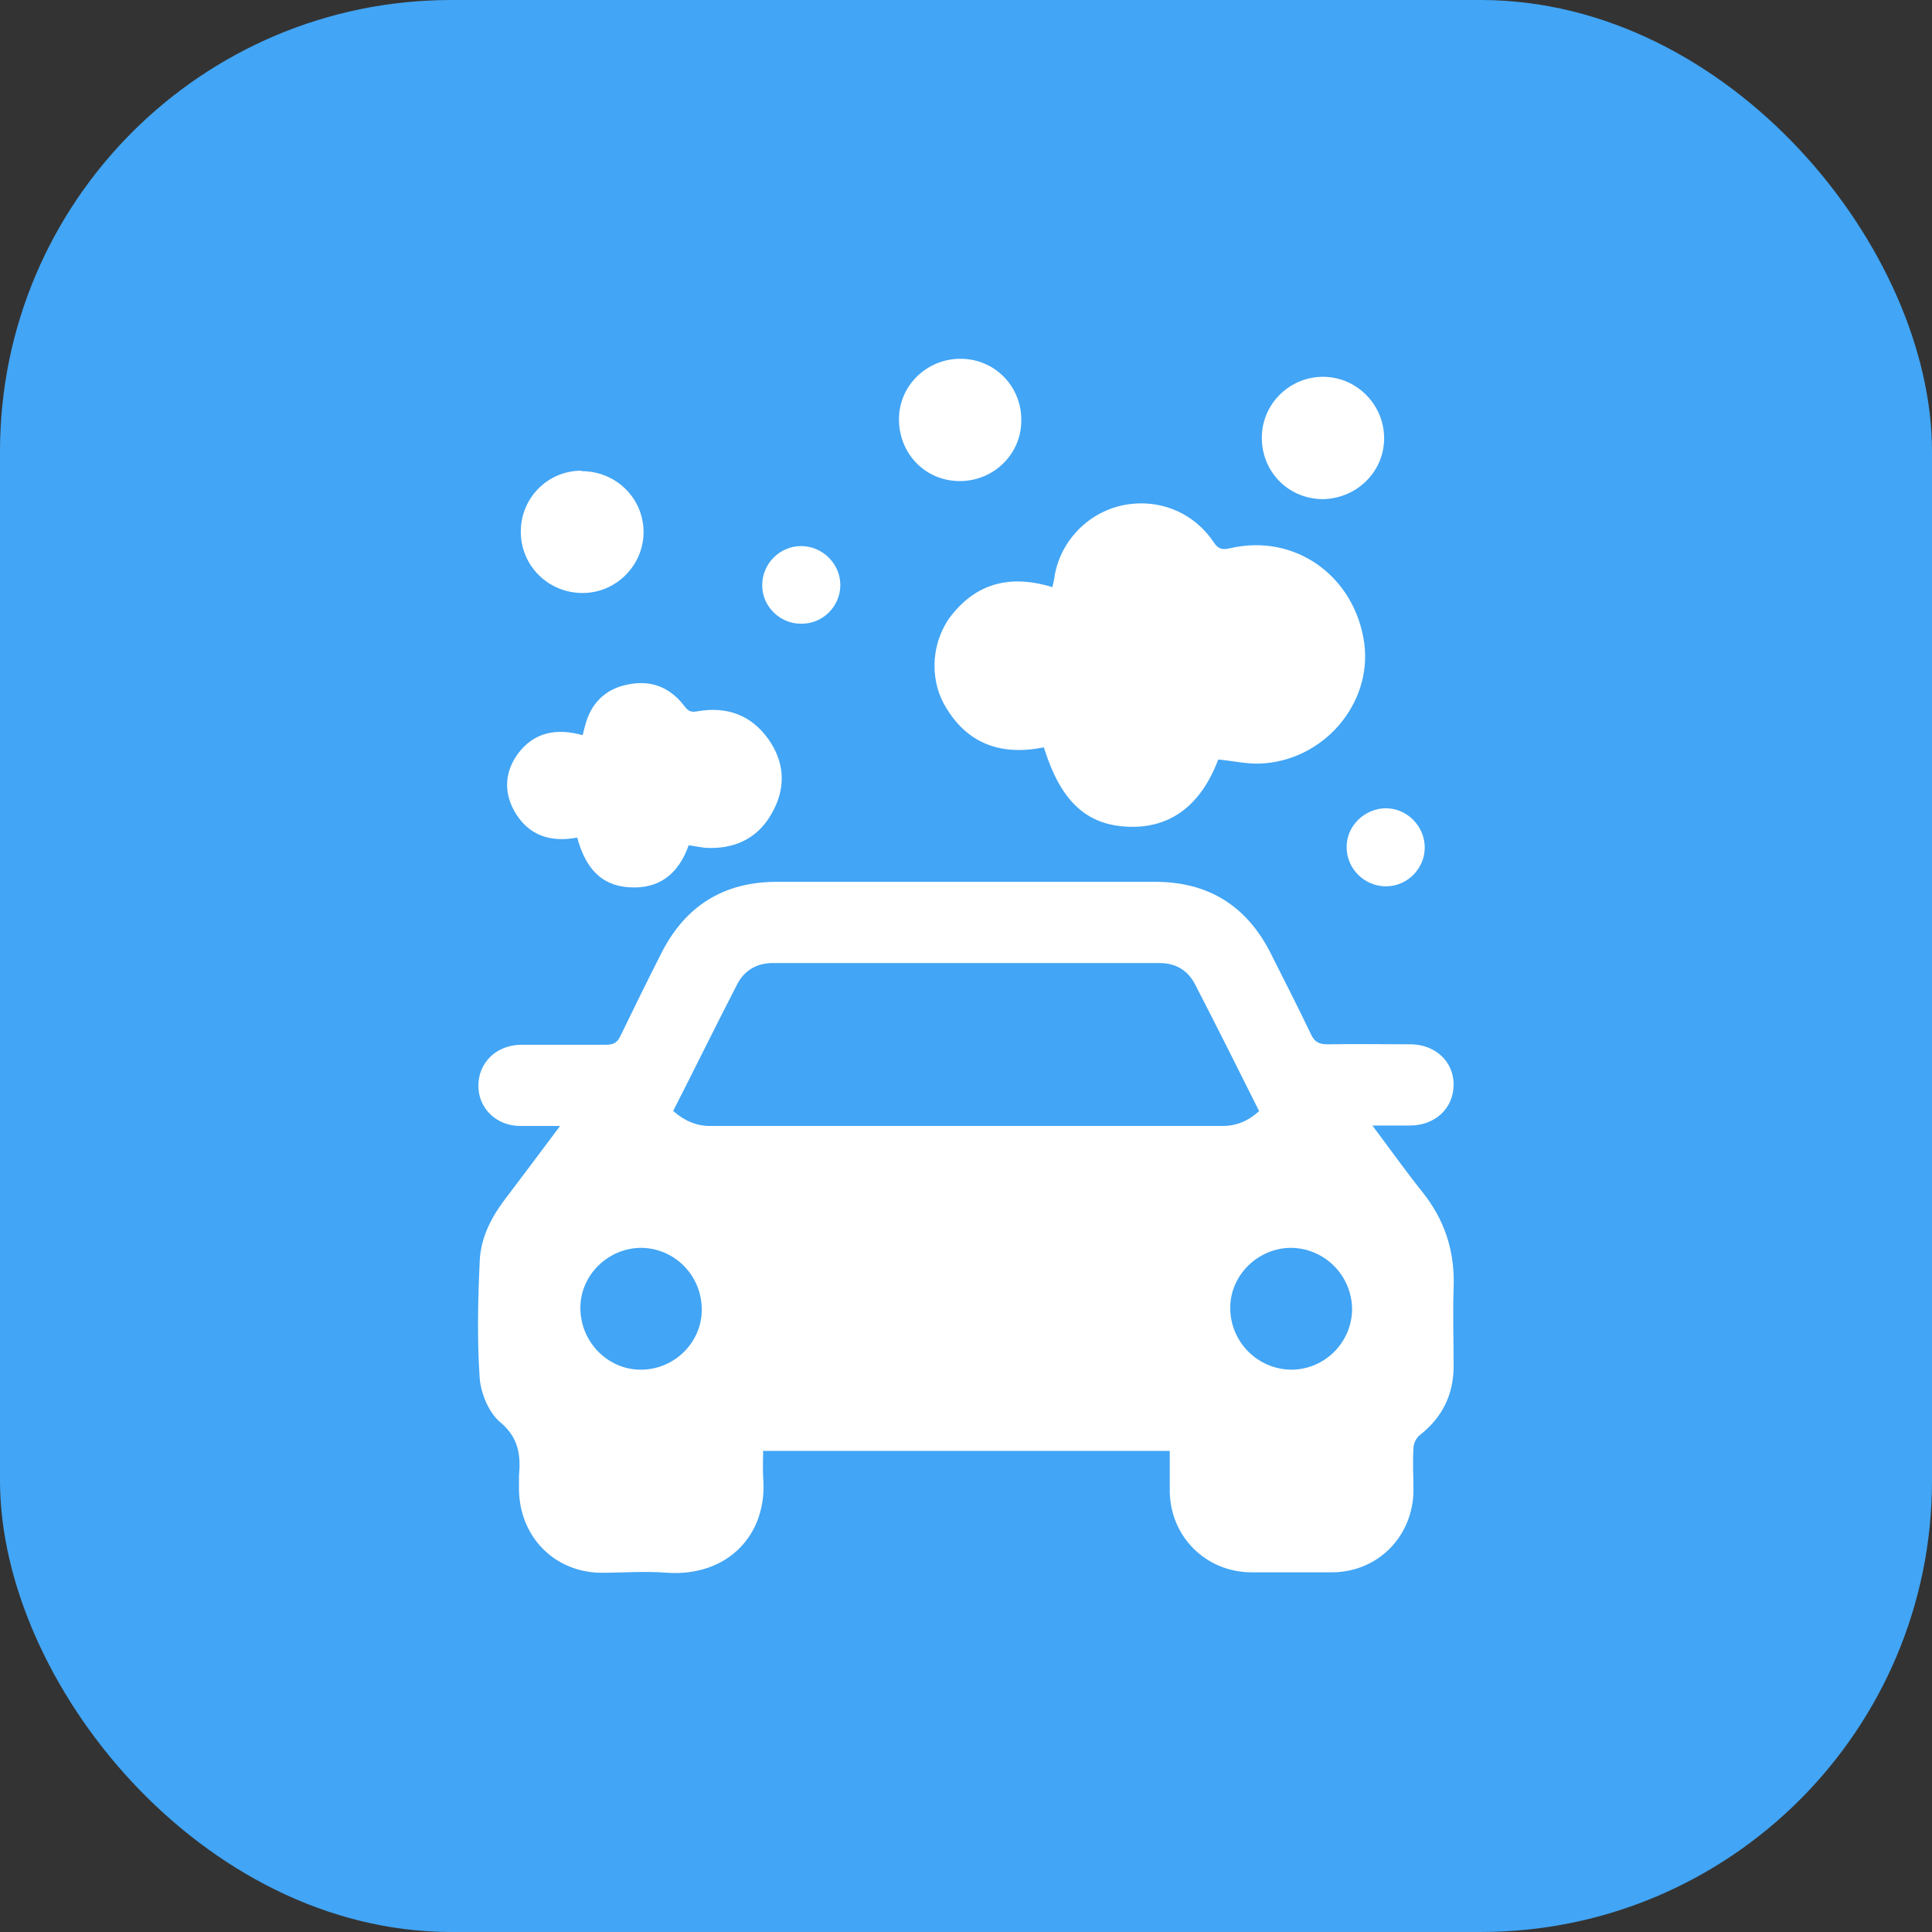 <?xml version="1.0" encoding="UTF-8"?><svg id="Layer_2" xmlns="http://www.w3.org/2000/svg" viewBox="0 0 42.81 42.81"><rect x="0" y="0" width="42.81" height="42.81" fill="#333333" stroke="none"/><g id="Layer_1-2"><rect width="42.81" height="42.81" rx="10" ry="10" fill="#42a5f5" stroke-width="0"/><path d="M26.99,16.84c-.38,1-1.05,1.51-1.97,1.48-.95-.03-1.52-.57-1.89-1.76-.94.19-1.7-.07-2.19-.92-.37-.64-.29-1.48.17-2.04.58-.71,1.33-.86,2.21-.59.02-.09.04-.17.05-.26.14-.77.73-1.38,1.49-1.55.79-.17,1.58.14,2.03.81.1.15.18.18.36.14,1.44-.34,2.77.61,2.98,2.1.18,1.35-.91,2.62-2.32,2.67-.29.01-.59-.06-.91-.09Z" fill="#fff" stroke-width="0"/><path d="M12.91,16.3c.02-.08.03-.14.05-.2.12-.5.44-.83.94-.93.51-.11.94.05,1.26.47.09.12.15.15.3.12.64-.11,1.18.08,1.56.61.36.5.4,1.06.11,1.6-.29.56-.78.83-1.41.82-.15,0-.3-.04-.46-.06-.22.62-.64.98-1.33.93-.59-.04-.95-.4-1.14-1.1-.59.11-1.09-.04-1.4-.6-.23-.42-.2-.86.08-1.25.36-.49.86-.58,1.44-.42Z" fill="#fff" stroke-width="0"/><path d="M21.25,10.66c-.76-.01-1.34-.62-1.33-1.39.01-.74.63-1.33,1.38-1.32.76.01,1.35.63,1.33,1.39-.01.74-.63,1.33-1.38,1.32Z" fill="#fff" stroke-width="0"/><path d="M29.28,11.06c-.75-.02-1.33-.62-1.32-1.38.01-.75.64-1.35,1.39-1.33.74.02,1.33.64,1.32,1.38-.01.75-.64,1.34-1.4,1.33Z" fill="#fff" stroke-width="0"/><path d="M12.89,10.44c.76,0,1.37.6,1.37,1.35,0,.74-.61,1.35-1.35,1.35-.76,0-1.37-.6-1.37-1.36,0-.75.6-1.35,1.34-1.35Z" fill="#fff" stroke-width="0"/><path d="M31.57,18.78c0,.47-.39.86-.86.86-.48,0-.88-.4-.87-.88,0-.47.41-.85.87-.85.47,0,.86.4.86.87Z" fill="#fff" stroke-width="0"/><path d="M17.74,13.82c-.47,0-.86-.4-.85-.86,0-.47.39-.86.86-.86.48,0,.88.4.87.88-.01.47-.4.85-.87.84Z" fill="#fff" stroke-width="0"/><path d="M12.4,24.95c-.33,0-.6,0-.87,0-.53,0-.93-.39-.93-.89,0-.51.39-.9.94-.91.63,0,1.26,0,1.89,0,.17,0,.25-.05.32-.2.3-.62.6-1.23.91-1.84.53-1.04,1.38-1.57,2.55-1.57,2.8,0,5.59,0,8.39,0,1.17,0,2.02.53,2.55,1.57.3.6.61,1.2.9,1.81.08.17.18.22.37.22.61-.01,1.22,0,1.83,0,.55,0,.96.38.96.89,0,.52-.4.91-.97.91-.26,0-.52,0-.83,0,.39.52.73,1,1.09,1.45.51.63.74,1.33.71,2.14-.02.58,0,1.16,0,1.74,0,.63-.25,1.14-.75,1.53-.08.06-.14.19-.14.29-.02.32,0,.64,0,.96-.02,1-.79,1.78-1.79,1.79-.61,0-1.22,0-1.83,0-.99-.02-1.76-.79-1.78-1.78,0-.3,0-.6,0-.91h-9.01c0,.19-.01.39,0,.58.11,1.28-.79,2.21-2.13,2.12-.49-.04-.98,0-1.46,0-1.03-.01-1.8-.79-1.82-1.83,0-.1,0-.21,0-.31.04-.46,0-.85-.42-1.2-.25-.21-.42-.63-.45-.96-.06-.87-.04-1.74,0-2.61.02-.49.24-.94.54-1.34.4-.53.8-1.06,1.24-1.65ZM14.92,24.62c.24.21.5.33.82.33,3.78,0,7.56,0,11.34,0,.32,0,.58-.11.82-.33-.47-.94-.94-1.88-1.42-2.81-.16-.31-.43-.47-.78-.47-2.86,0-5.72,0-8.58,0-.35,0-.62.16-.78.46-.48.93-.94,1.87-1.42,2.81ZM14.21,27.65c-.73,0-1.35.6-1.35,1.33,0,.75.6,1.37,1.34,1.37.74,0,1.35-.6,1.35-1.33,0-.75-.59-1.36-1.34-1.37ZM28.61,30.35c.74,0,1.34-.6,1.35-1.33,0-.75-.6-1.36-1.35-1.37-.73,0-1.35.6-1.35,1.33,0,.75.6,1.36,1.35,1.37Z" fill="#fff" stroke-width="0"/></g></svg>